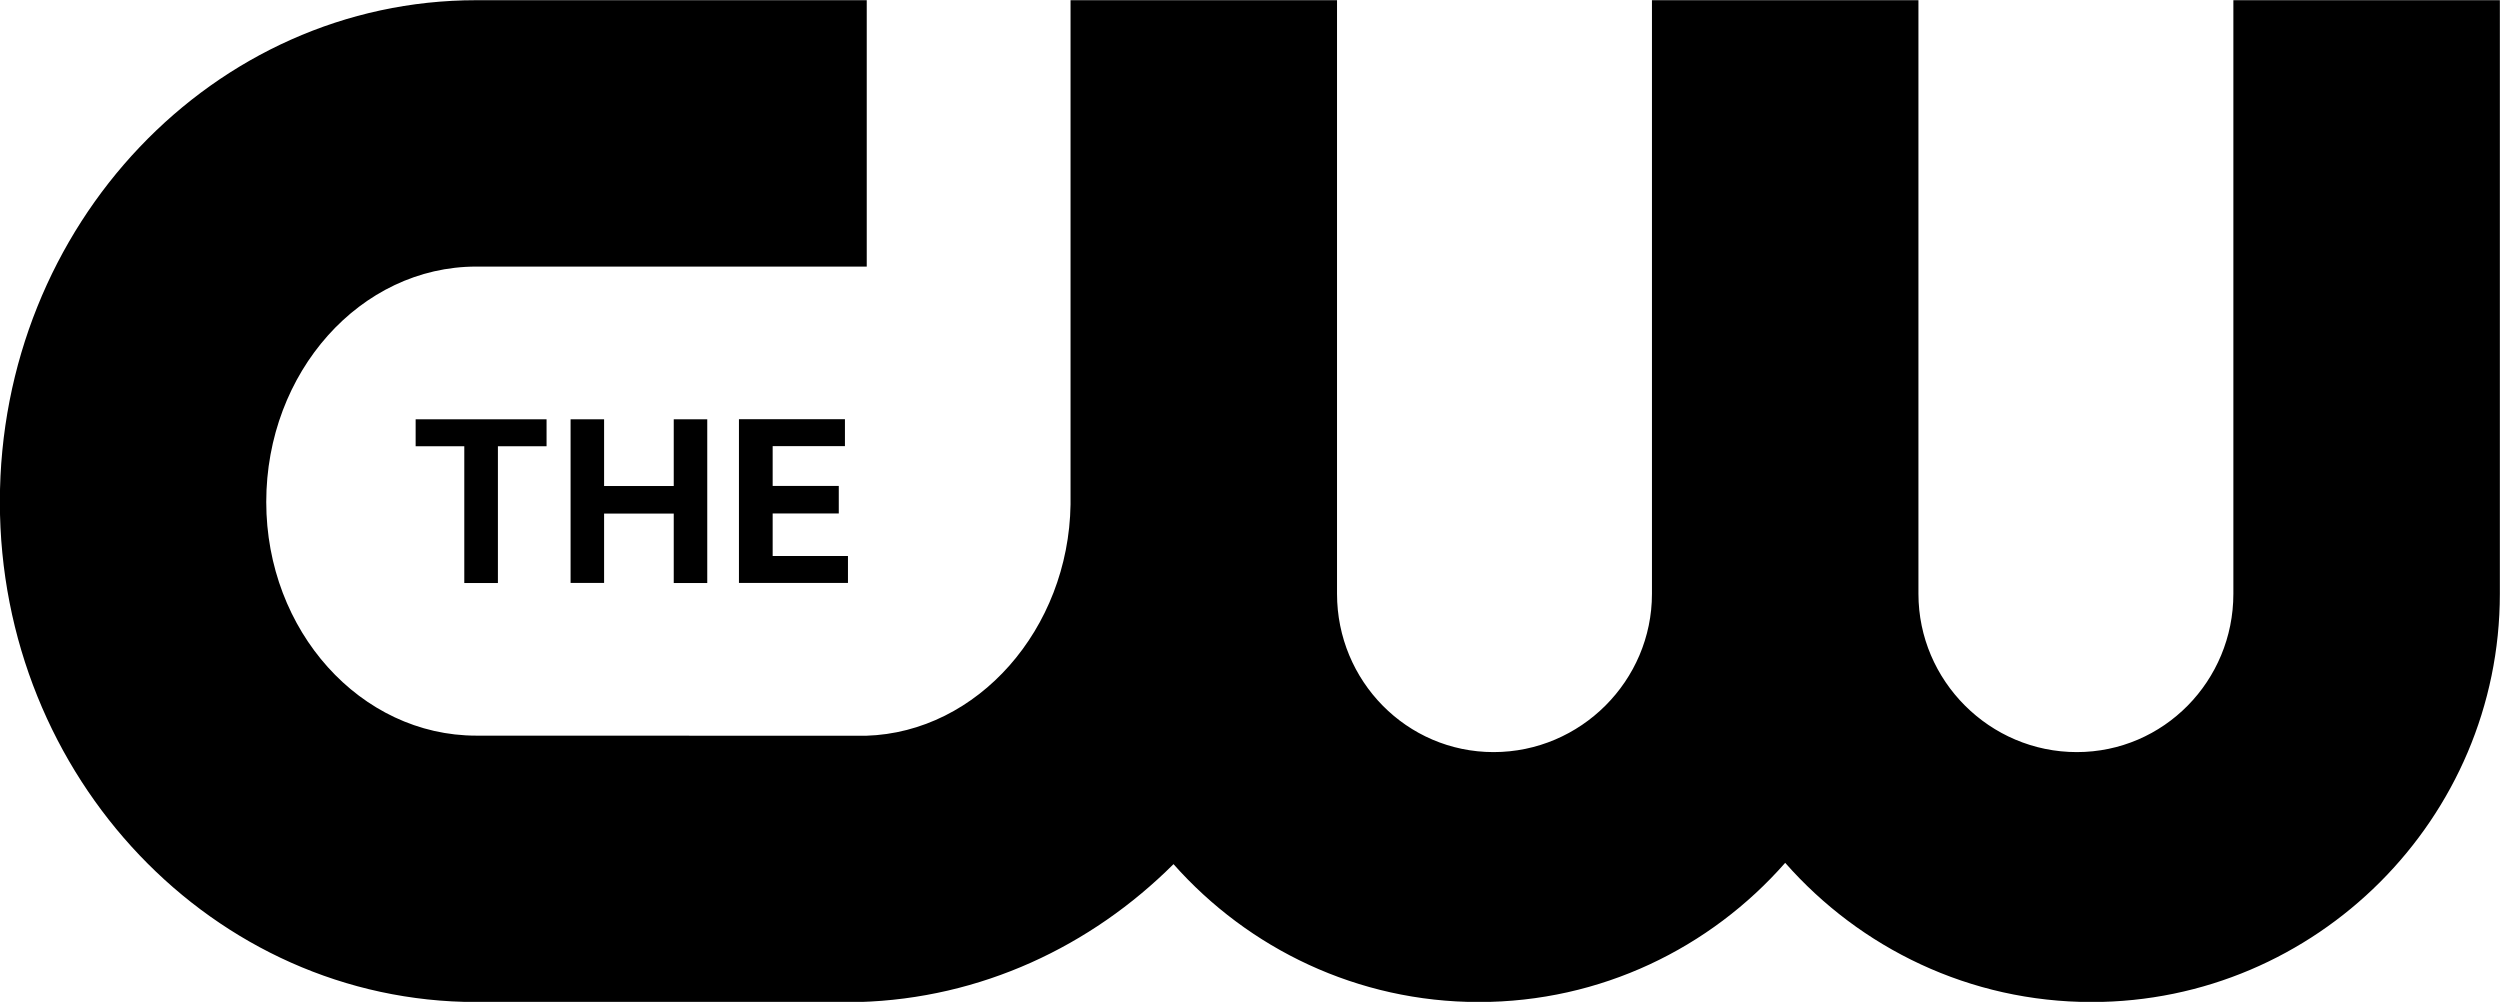 <?xml version="1.0" encoding="UTF-8" standalone="no"?>
<!-- Created with Inkscape (http://www.inkscape.org/) -->

<svg
   xmlns:dc="http://purl.org/dc/elements/1.1/"
   xmlns:cc="http://creativecommons.org/ns#"
   xmlns:rdf="http://www.w3.org/1999/02/22-rdf-syntax-ns#"
   xmlns:svg="http://www.w3.org/2000/svg"
   xmlns="http://www.w3.org/2000/svg"
   xmlns:sodipodi="http://sodipodi.sourceforge.net/DTD/sodipodi-0.dtd"
   xmlns:inkscape="http://www.inkscape.org/namespaces/inkscape"
   width="1000"
   height="400.735"
   id="svg2"
   sodipodi:version="0.32"
   inkscape:version="0.91 r13725"
   version="1.0"
   inkscape:output_extension="org.inkscape.output.svg.inkscape"
   sodipodi:docname="The CW.svg">
  <defs
     id="defs12432" />
  <sodipodi:namedview
     pagecolor="#ffffff"
     bordercolor="#666666"
     borderopacity="1"
     objecttolerance="10"
     gridtolerance="10"
     guidetolerance="10"
     inkscape:pageopacity="0"
     inkscape:pageshadow="2"
     inkscape:window-width="1680"
     inkscape:window-height="931"
     id="namedview12430"
     showgrid="false"
     inkscape:zoom="0.9391788"
     inkscape:cx="514.1716"
     inkscape:cy="34.1554"
     inkscape:window-x="0"
     inkscape:window-y="1"
     inkscape:window-maximized="1"
     inkscape:current-layer="g5974" />
  <g
     inkscape:label="Layer 1"
     inkscape:groupmode="layer"
     id="layer1"
     transform="translate(-247.346,-182.585)">
    <g
       id="g5972"
       clip-path="url(#id9)"
       transform="matrix(40.376,0,0,-40.376,-8816.392,7972.002)">
      <g
         id="g5974"
         transform="translate(232.995,182.995)">
        <path
           id="path5976"
           d="M 0,0 C 1.205,0.035 2.297,0.551 3.114,1.366 3.856,0.529 4.938,0 6.139,0 7.346,0 8.432,0.534 9.174,1.379 9.917,0.534 11.003,0 12.21,0 c 2.225,0 4.044,1.818 4.044,4.044 l 0,5.881 -2.64,0 0,-5.881 c 0,-0.862 -0.689,-1.568 -1.551,-1.568 -0.863,0 -1.569,0.706 -1.569,1.568 l 0,5.881 -2.64,0 0,-5.881 c 0,-0.862 -0.706,-1.568 -1.569,-1.568 -0.862,0 -1.551,0.706 -1.551,1.568 l 0,5.881 -2.64,0 0,-4.996 C 2.075,3.695 1.174,2.671 0.068,2.638 l -3.861,10e-4 c -1.148,0 -2.081,1.038 -2.081,2.315 0,1.286 0.933,2.332 2.081,2.332 l 3.868,0 0,2.639 L -3.793,9.925 C -6.396,9.925 -8.513,7.698 -8.513,4.954 -8.513,2.226 -6.396,0 -3.793,0 z"
           style="fill:#000000;fill-rule:nonzero;stroke:none"
           inkscape:connector-curvature="0"
           sodipodi:nodetypes="ccscssccsssccssscccccssccsssc" />
      </g>
      <g
         id="g5978"
         transform="translate(229.416,187.146)"
         style="fill:#000000">
        <path
           id="path5980"
           d="m 0,0 0,1.355 0.482,0 0,0.267 -1.297,0 0,-0.267 0.482,0 L -0.333,0 0,0 Z"
           style="fill:#000000;fill-rule:nonzero;stroke:none"
           inkscape:connector-curvature="0" />
      </g>
      <g
         id="g5982"
         transform="translate(232.854,188.502)"
         style="fill:#000000">
        <path
           id="path5984"
           d="m 0,0 0,0.267 -1.05,0 0,-1.622 1.08,0 0,0.267 -0.746,0 0,0.421 0.655,0 0,0.273 -0.655,0 0,0.394 L 0,0 Z"
           style="fill:#000000;fill-rule:nonzero;stroke:none"
           inkscape:connector-curvature="0" />
      </g>
      <g
         id="g5986"
         transform="translate(231.49,187.146)"
         style="fill:#000000">
        <path
           id="path5988"
           d="m 0,0 0,1.622 -0.332,0 0,-0.661 -0.69,0 0,0.661 -0.332,0 0,-1.621 0.332,0 0,0.687 0.69,0 L -0.332,0 0,0 Z"
           style="fill:#000000;fill-rule:nonzero;stroke:none"
           inkscape:connector-curvature="0" />
      </g>
    </g>
    <g
       id="g11042"
       clip-path="url(#id82)"
       transform="matrix(3.745,0,0,-3.745,-62.971,1349.909)" />
  </g>
</svg>
